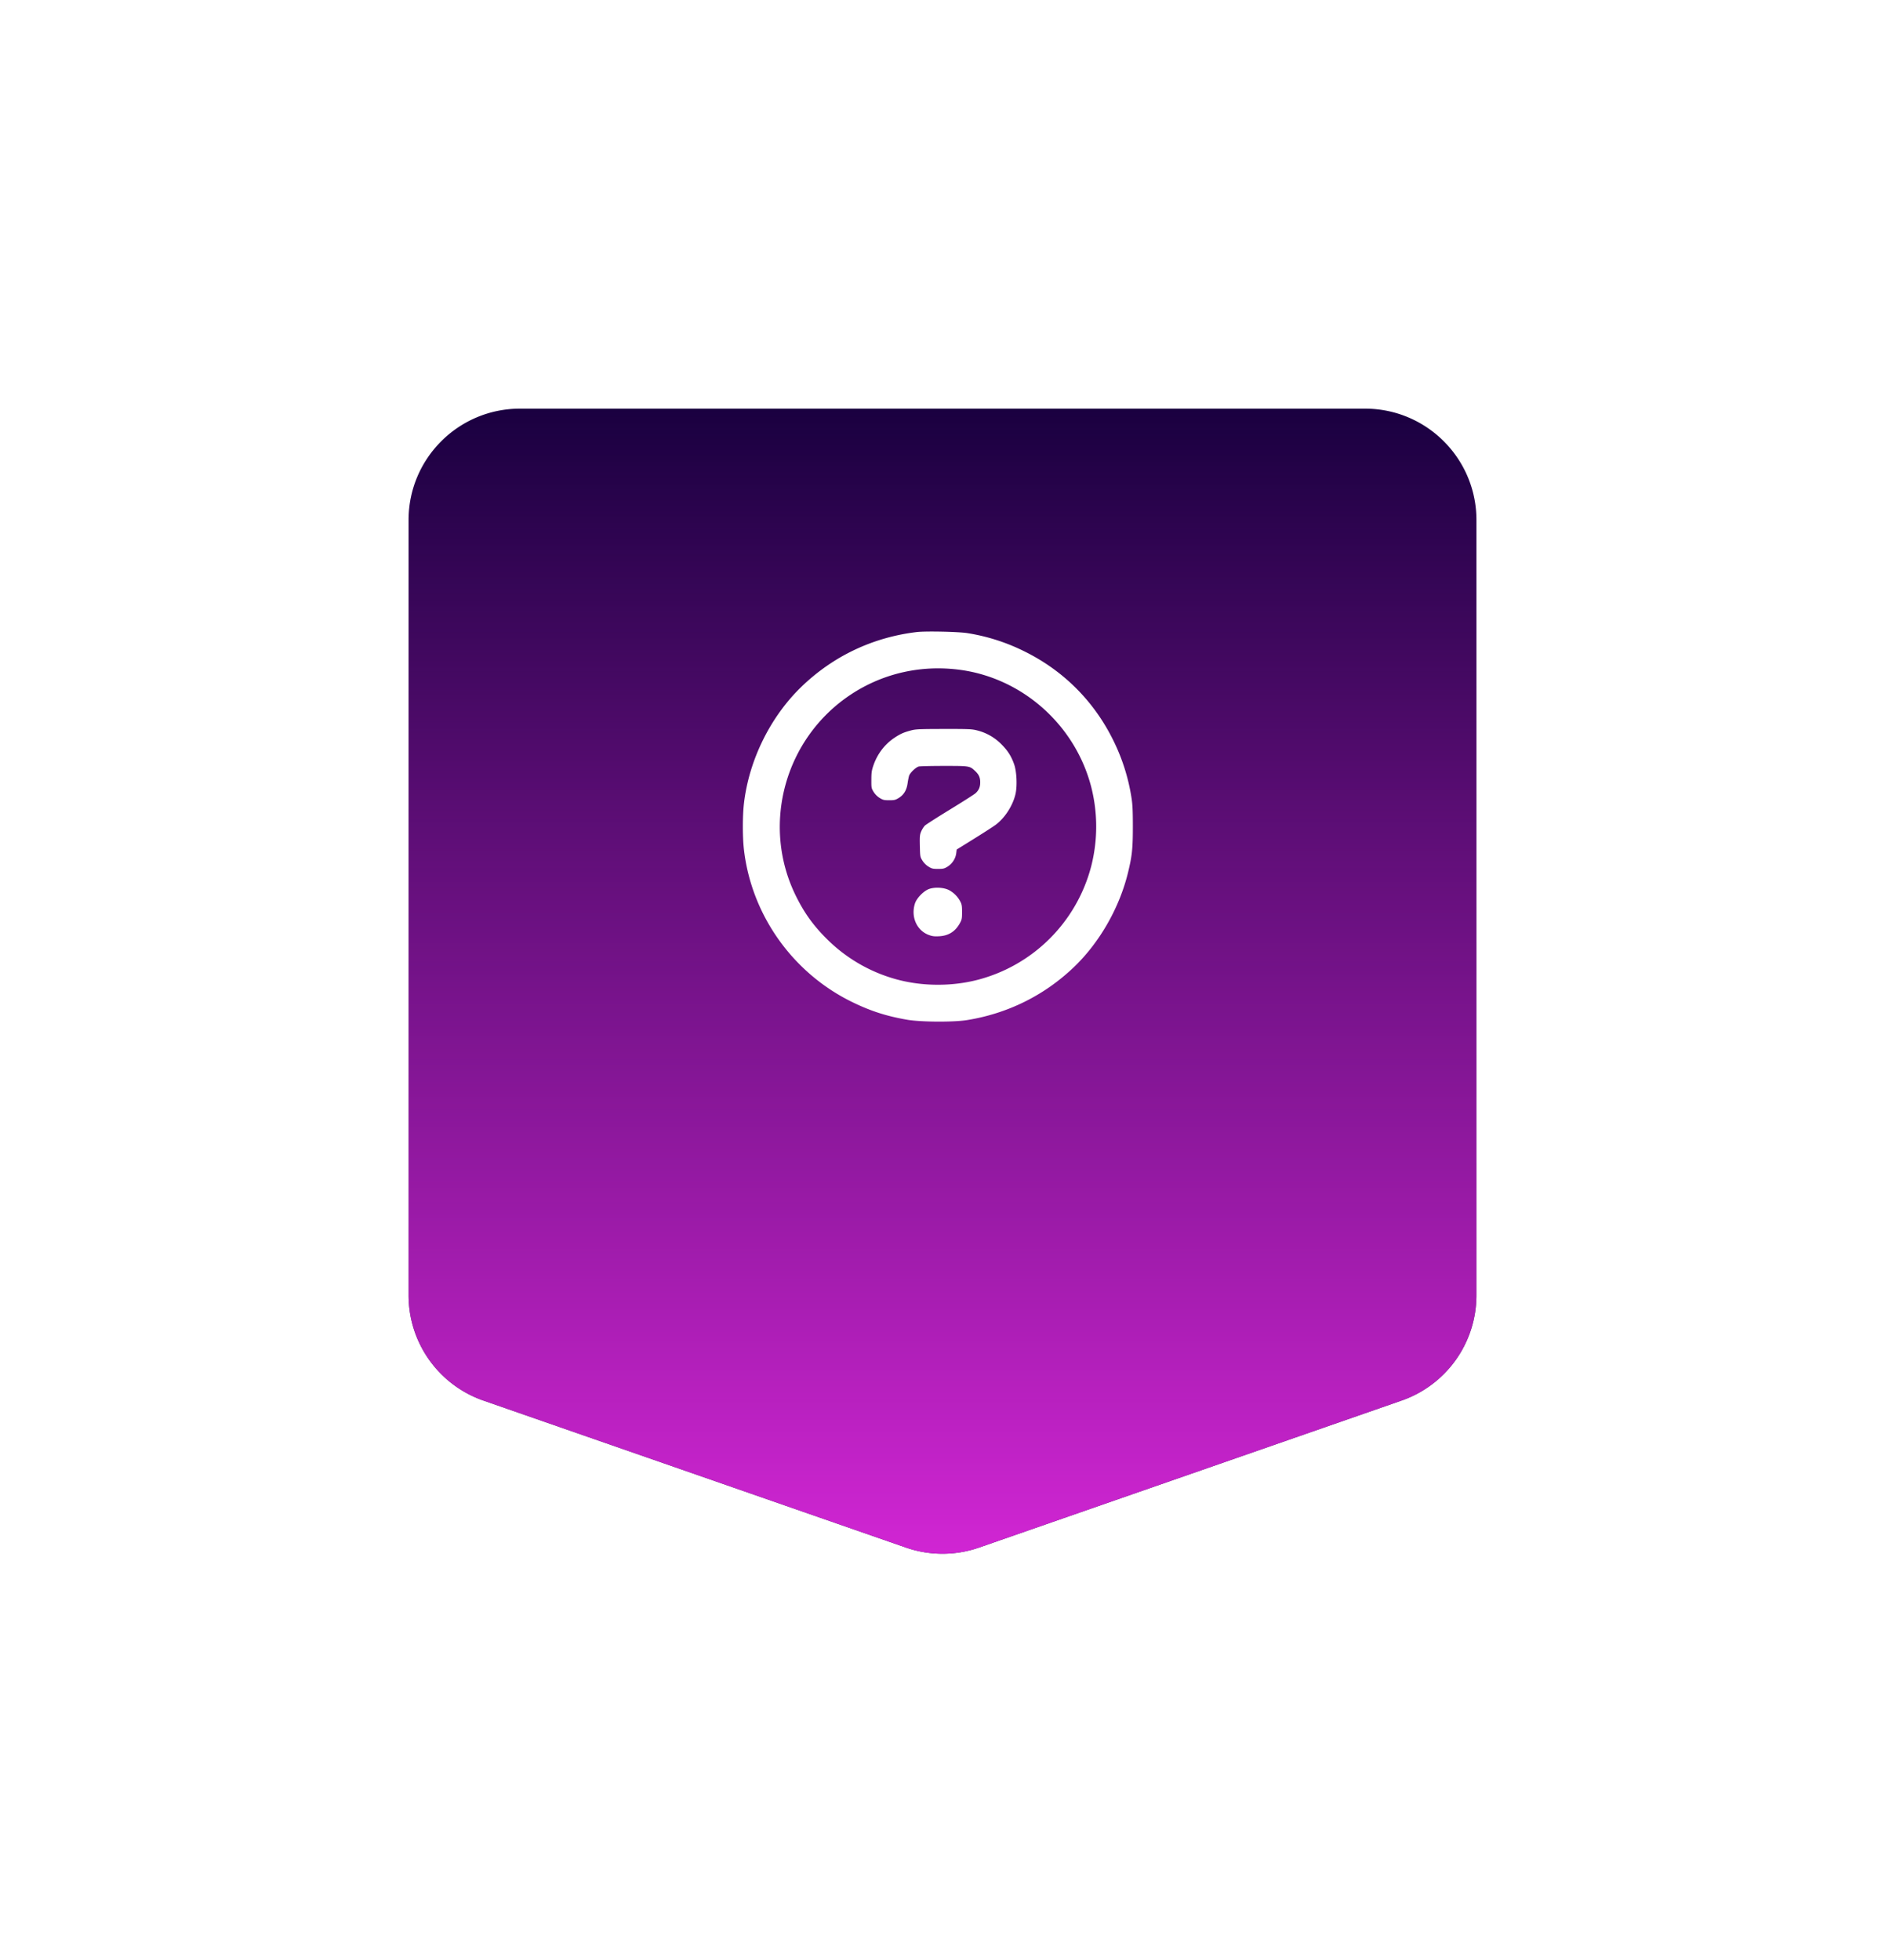 <svg xmlns="http://www.w3.org/2000/svg" fill="none" viewBox="0 0 203 211"><g filter="url(#a)"><path fill="#1A0040" d="M44 42c0-6.627 5.373-12 12-12h91c6.627 0 12 5.373 12 12v83.469a12 12 0 0 1-8.058 11.334l-45.5 15.826a12 12 0 0 1-7.884 0l-45.5-15.826A12 12 0 0 1 44 125.469V42Z"/><path fill="url(#b)" d="M44 42c0-6.627 5.373-12 12-12h91c6.627 0 12 5.373 12 12v83.469a12 12 0 0 1-8.058 11.334l-45.5 15.826a12 12 0 0 1-7.884 0l-45.5-15.826A12 12 0 0 1 44 125.469V42Z"/></g><path fill="#fff" fill-rule="evenodd" d="M98.72 68.056c-4.72.566-8.98 2.584-12.387 5.866-3.367 3.245-5.667 7.9-6.214 12.577-.159 1.36-.159 3.642 0 5.002.823 7.038 5.258 13.273 11.661 16.395 1.992.972 3.68 1.514 5.921 1.903 1.44.25 4.976.271 6.422.04 4.401-.706 8.357-2.667 11.545-5.723 2.742-2.629 4.875-6.35 5.8-10.122.448-1.827.532-2.616.532-4.994 0-1.7-.032-2.38-.148-3.105a21.18 21.18 0 0 0-1.939-6.136c-2.067-4.225-5.363-7.535-9.573-9.614a21.115 21.115 0 0 0-6.159-1.974c-.962-.156-4.5-.23-5.461-.115Zm4.714 4.073c6.736.923 12.379 5.978 14.086 12.62a17.276 17.276 0 0 1 0 8.501 17.08 17.08 0 0 1-12.252 12.256c-2.786.716-5.923.7-8.684-.045a16.937 16.937 0 0 1-7.562-4.382c-1.446-1.44-2.424-2.806-3.327-4.645-3.746-7.627-1.183-16.955 5.954-21.664 3.465-2.286 7.605-3.214 11.785-2.641Zm-5.33 6.518c-.78.208-1.135.366-1.779.793-1.034.685-1.833 1.73-2.256 2.948-.193.558-.228.792-.231 1.566-.005.872.005.926.244 1.312.154.25.4.497.65.651.356.22.475.249 1.031.249.557 0 .675-.029 1.03-.249.54-.333.845-.84.947-1.567.044-.311.117-.683.164-.827.102-.313.716-.9 1.037-.99.126-.035 1.357-.064 2.735-.064 2.771 0 2.751-.003 3.354.564.392.37.532.686.532 1.203 0 .501-.14.834-.491 1.163-.128.12-1.36.907-2.738 1.75s-2.604 1.627-2.725 1.742c-.12.116-.299.395-.396.62-.158.367-.173.53-.15 1.579.026 1.136.034 1.18.276 1.57.153.249.402.497.65.65.356.22.474.25 1.031.25.557 0 .675-.03 1.031-.25.494-.305.855-.86.928-1.426l.053-.413 1.825-1.133c1.004-.623 2.054-1.299 2.334-1.502 1.004-.73 1.874-2.065 2.169-3.327.206-.88.134-2.435-.148-3.231-.31-.872-.677-1.447-1.376-2.15a5.566 5.566 0 0 0-2.597-1.481c-.573-.147-.907-.161-3.596-.157-2.62.004-3.03.022-3.538.157Zm1.971 17.065c-.59.2-1.355.98-1.544 1.574-.454 1.427.188 2.893 1.481 3.38.384.145.597.172 1.13.144 1.007-.053 1.732-.508 2.223-1.394.219-.396.241-.506.241-1.216 0-.655-.031-.836-.189-1.133a2.95 2.95 0 0 0-1.181-1.208c-.553-.301-1.515-.367-2.161-.147Z" clip-rule="evenodd"/><defs><linearGradient id="b" x1="101.5" x2="101.5" y1="30" y2="164.908" gradientUnits="userSpaceOnUse"><stop stop-color="#E229E1" stop-opacity="0"/><stop offset="1" stop-color="#E229E1"/></linearGradient><filter id="a" width="202.2" height="210.495" x=".4" y=".4" color-interpolation-filters="sRGB" filterUnits="userSpaceOnUse"><feFlood flood-opacity="0" result="BackgroundImageFix"/><feColorMatrix in="SourceAlpha" result="hardAlpha" values="0 0 0 0 0 0 0 0 0 0 0 0 0 0 0 0 0 0 127 0"/><feOffset dy="14"/><feGaussianBlur stdDeviation="21.8"/><feComposite in2="hardAlpha" operator="out"/><feColorMatrix values="0 0 0 0 0 0 0 0 0 0 0 0 0 0 0 0 0 0 0.19 0"/><feBlend in2="BackgroundImageFix" result="effect1_dropShadow_7_39"/><feBlend in="SourceGraphic" in2="effect1_dropShadow_7_39" result="shape"/></filter></defs></svg>